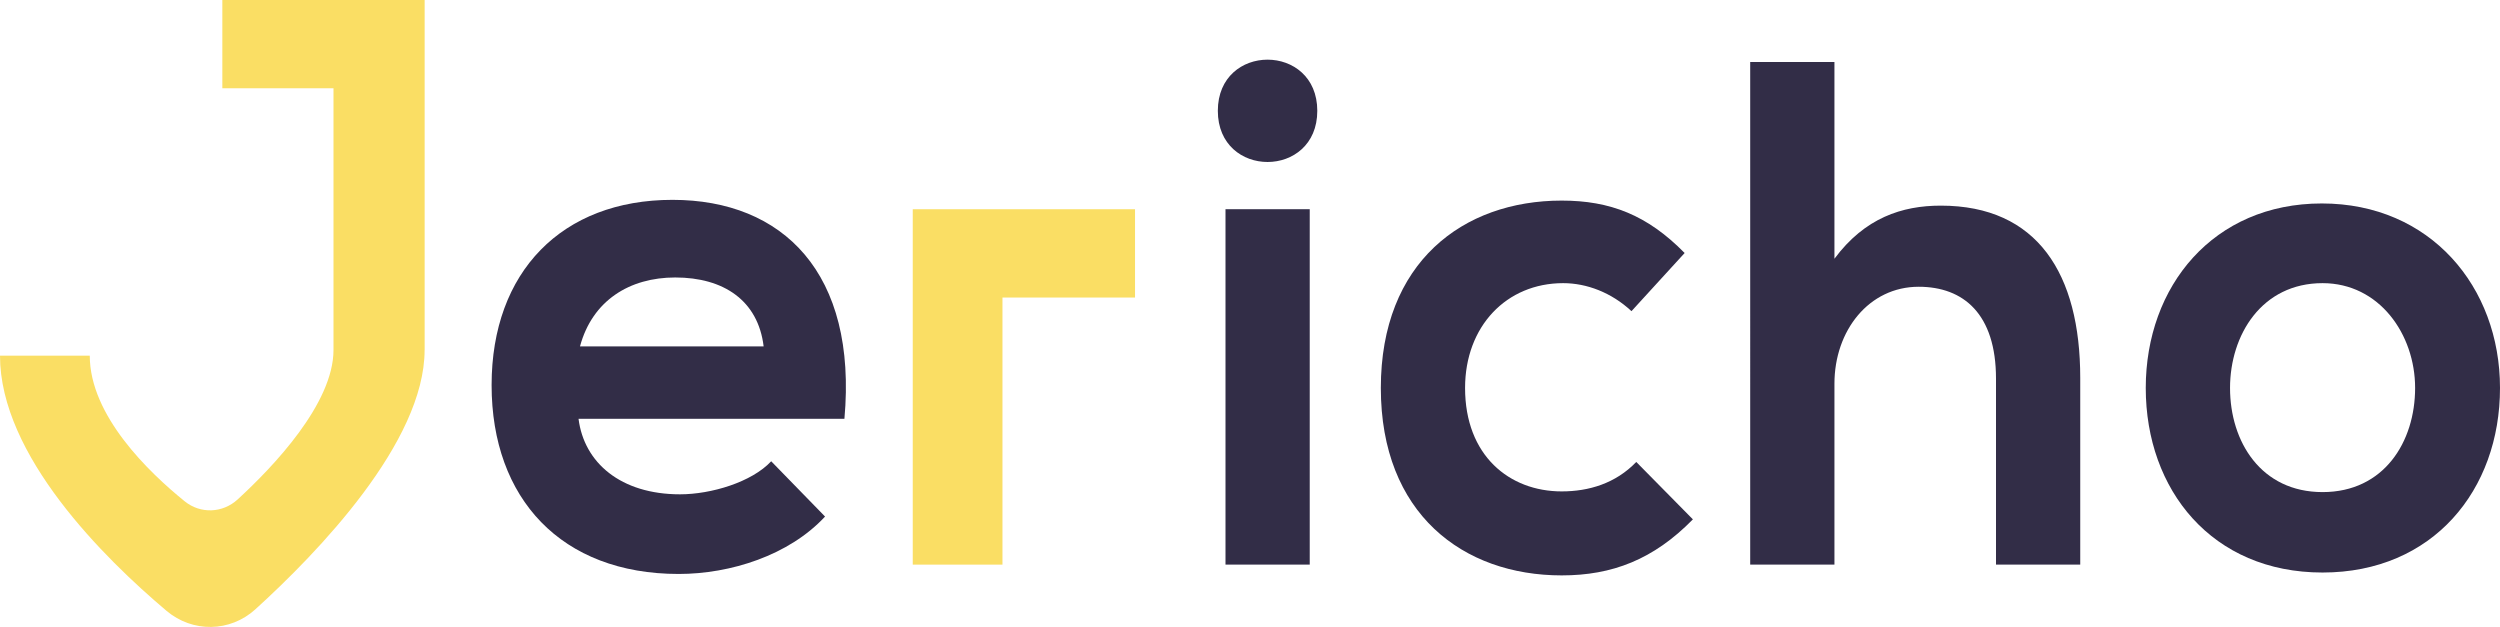 <svg xmlns="http://www.w3.org/2000/svg" xmlns:xlink="http://www.w3.org/1999/xlink" id="Layer_2" data-name="Layer 2" viewBox="0 0 506 126.89"><defs><style>      .jericho-logo-1 {        fill: none;      }      .jericho-logo-2 {        clip-path: url(#clippath);      }      .jericho-logo-3 {        fill: #fade64;      }      .jericho-logo-4 {        fill: #322d47;      }    </style><clipPath id="clippath"><rect class="jericho-logo-1" width="506" height="126.89"></rect></clipPath></defs><g id="Layer_1-2" data-name="Layer 1"><g><polygon class="jericho-logo-3" points="229.73 42.35 202.9 42.35 184.74 42.35 184.74 60.22 184.74 114.28 202.9 114.28 202.9 60.22 229.73 60.22 229.73 42.35"></polygon><g class="jericho-logo-2"><path class="jericho-logo-3" d="m85.94,70.83c0,18.67-21.67,41.06-34.26,52.5-5.12,4.65-12.71,4.75-17.98.3C21.09,112.99,0,92.17,0,71.99h18.17c0,12.11,11.94,23.59,19.22,29.48,3.18,2.57,7.66,2.4,10.69-.37,7.21-6.61,19.42-19.41,19.42-30.27V17.87h-22.5V0h40.95v70.83Z"></path><path class="jericho-logo-4" d="m154.56,70.11c-1.12-9.3-8.11-13.95-17.89-13.95-9.23,0-16.77,4.65-19.28,13.95h37.17Zm-37.46,14.68c1.12,8.86,8.53,15.26,20.54,15.26,6.29,0,14.53-2.47,18.45-6.69l10.9,11.19c-7.27,7.85-19.14,11.62-29.62,11.62-23.76,0-37.87-15.26-37.87-38.22s14.25-37.5,36.61-37.5,37.45,14.82,34.8,44.32h-53.81Z"></path><path class="jericho-logo-4" d="m248.04,114.28h17.05V42.34h-17.05v71.94Zm18.58-91.85c0,13.81-20.13,13.81-20.13,0s20.13-13.8,20.13,0"></path><path class="jericho-logo-4" d="m342.64,105.12c-7.97,8.14-16.35,11.34-26.55,11.34-19.98,0-36.61-12.5-36.61-37.93s16.63-37.93,36.61-37.93c9.78,0,17.33,2.91,24.88,10.61l-10.76,11.77c-4.05-3.78-9.08-5.67-13.83-5.67-11.46,0-19.85,8.72-19.85,21.22,0,13.66,8.94,20.93,19.56,20.93,5.45,0,10.9-1.6,15.09-5.96l11.46,11.62Z"></path><path class="jericho-logo-4" d="m371.29,12.55v39.82c6.15-8.28,13.7-10.75,21.52-10.75,19.57,0,28.23,13.81,28.23,34.88v37.78h-17.05v-37.64c0-13.08-6.57-18.6-15.65-18.6-10.06,0-17.05,8.86-17.05,19.62v36.62h-17.05V12.55h17.05Z"></path><path class="jericho-logo-4" d="m451.36,78.53c0,10.9,6.29,21.07,18.73,21.07s18.73-10.18,18.73-21.07-7.27-21.22-18.73-21.22c-12.3,0-18.73,10.46-18.73,21.22m54.64,0c0,20.64-13.56,37.35-35.92,37.35s-35.78-16.71-35.78-37.35,13.7-37.35,35.64-37.35,36.06,16.86,36.06,37.35"></path></g></g></g></svg>